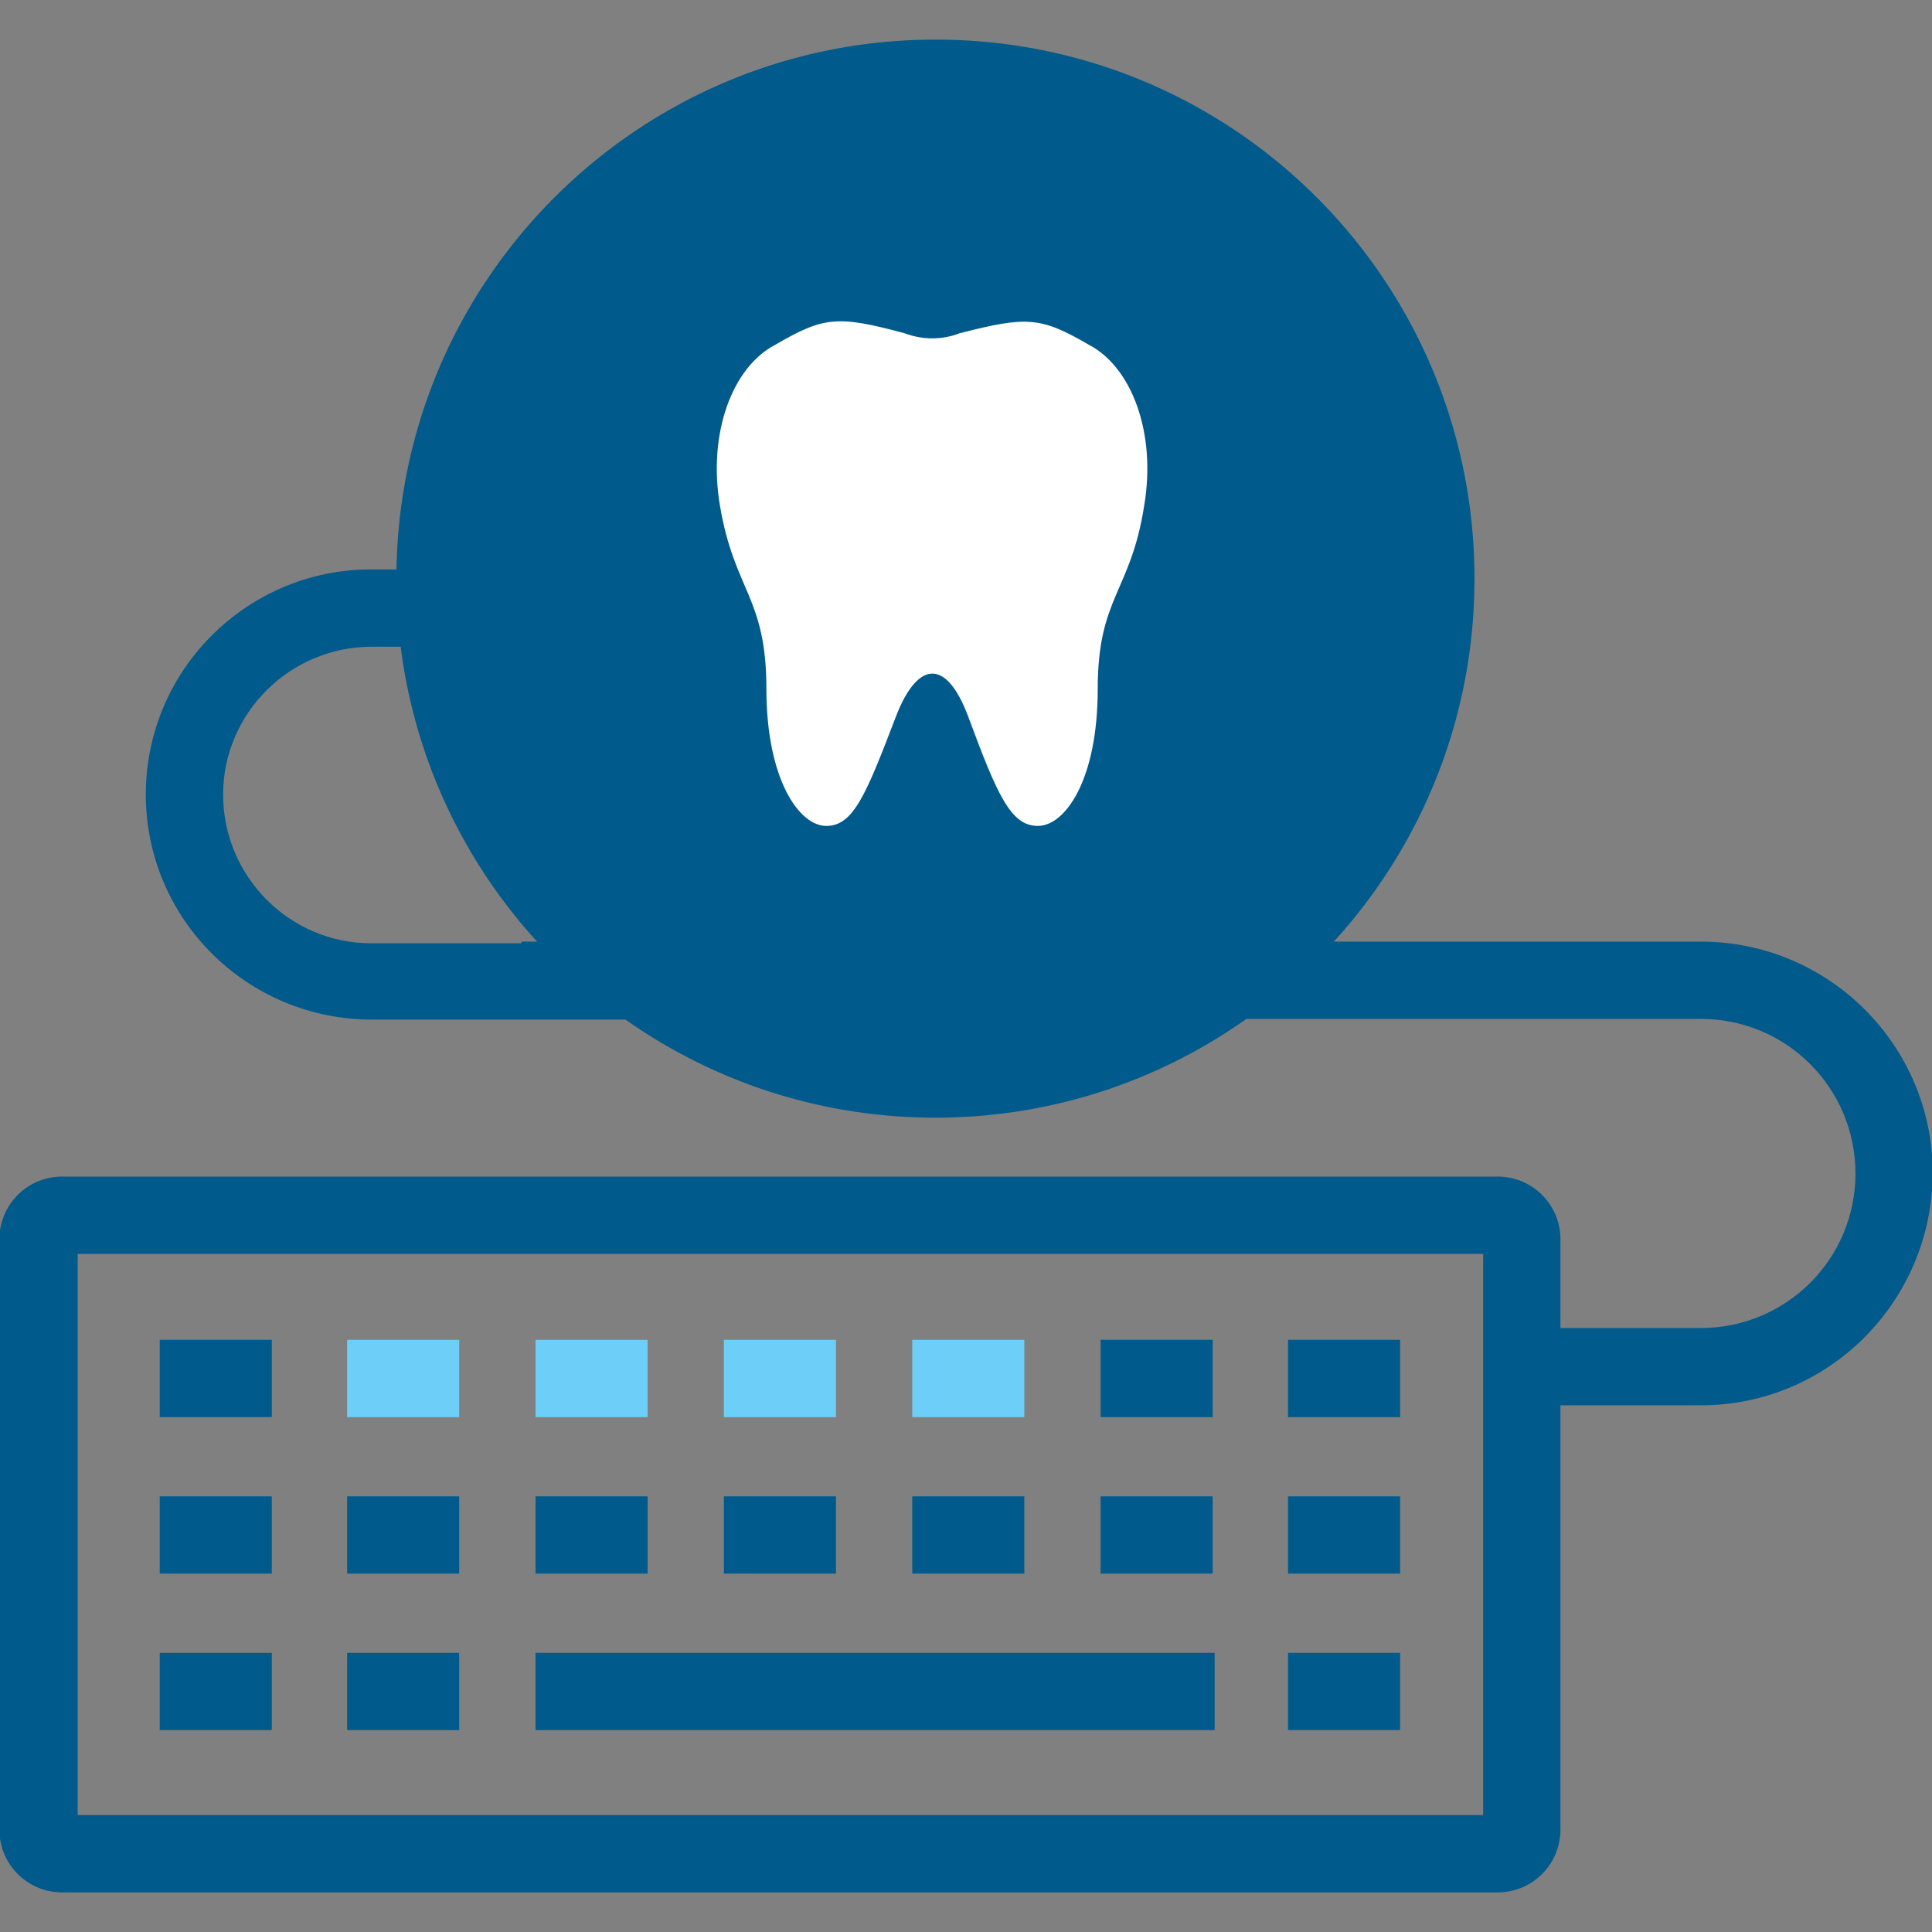 <svg xmlns="http://www.w3.org/2000/svg" viewBox="0 0 200 200" xmlns:v="https://vecta.io/nano"><rect x="0" y="0" width="200" height="200" fill="#808080" stroke="none"/><g fill="#005a8b"><path d="M110.296 105.547h-71.8c-12.9 0-23.4-10.4-23.4-23.3s10.5-23.3 23.3-23.3h33.3v8h-33.2c-8.5 0-15.4 6.9-15.4 15.3 0 8.5 6.9 15.4 15.3 15.4h71.9v7.9z"/><path d="M152.637 59.9c0 30.8-25 55.8-55.8 55.8s-55.8-25-55.8-55.8 25-55.8 55.8-55.8c30.9 0 55.8 25 55.8 55.8zm2.4 136H6.437a6.49 6.49 0 0 1-6.5-6.5v-61.1a6.49 6.49 0 0 1 6.5-6.5h148.6a6.49 6.49 0 0 1 6.5 6.5v61.1a6.49 6.49 0 0 1-6.5 6.5zm-147-8h145.5v-58.1H8.037v58.1zm8.5-49.2h11.6v8h-11.6z"/></g><path d="M35.937 138.7h11.6v8h-11.6zm19.5 0h11.6v8h-11.6zm19.5 0h11.6v8h-11.6zm19.5 0h11.6v8h-11.6z" fill="#6dcff7"/><path d="M113.937 138.7h11.6v8h-11.6zm19.4 0h11.6v8h-11.6zm-116.8 16.2h11.6v8h-11.6zm19.4 0h11.6v8h-11.6zm19.5 0h11.6v8h-11.6zm19.5 0h11.6v8h-11.6zm19.5 0h11.6v8h-11.6zm19.5 0h11.6v8h-11.6zm19.4 0h11.6v8h-11.6zm-116.8 16.2h11.6v8h-11.6zm19.4 0h11.6v8h-11.6zm19.5 0h70.3v8h-70.3zm77.9 0h11.6v8h-11.6zm42.74-25.623h-17v-8h17c8.8 0 16-7.1 16-16 0-8.8-7.1-16-16-16h-122.1v-8h122.1c13.2 0 24 10.7 24 24-.1 13.3-10.8 24-24 24h0z" fill="#005a8b"/><path d="M112.737 35.7c-5-2.9-6.4-3-13.4-1.2-1.8.7-3.8.7-5.7 0-7-1.9-8.4-1.7-13.4 1.2-4.4 2.3-7 9.1-5.7 16.7 1.5 8.8 4.8 9.4 4.8 18.9 0 9.4 3.4 14.2 6.2 14.2s4.1-3.2 7.2-11.3c2.1-5.5 5.1-6.4 7.5 0 3 8.1 4.4 11.3 7.2 11.3s6.2-4.7 6.2-14.2 3.4-10 4.8-18.9c1.3-7.6-1.3-14.4-5.7-16.7z" fill="#fff"/></svg>